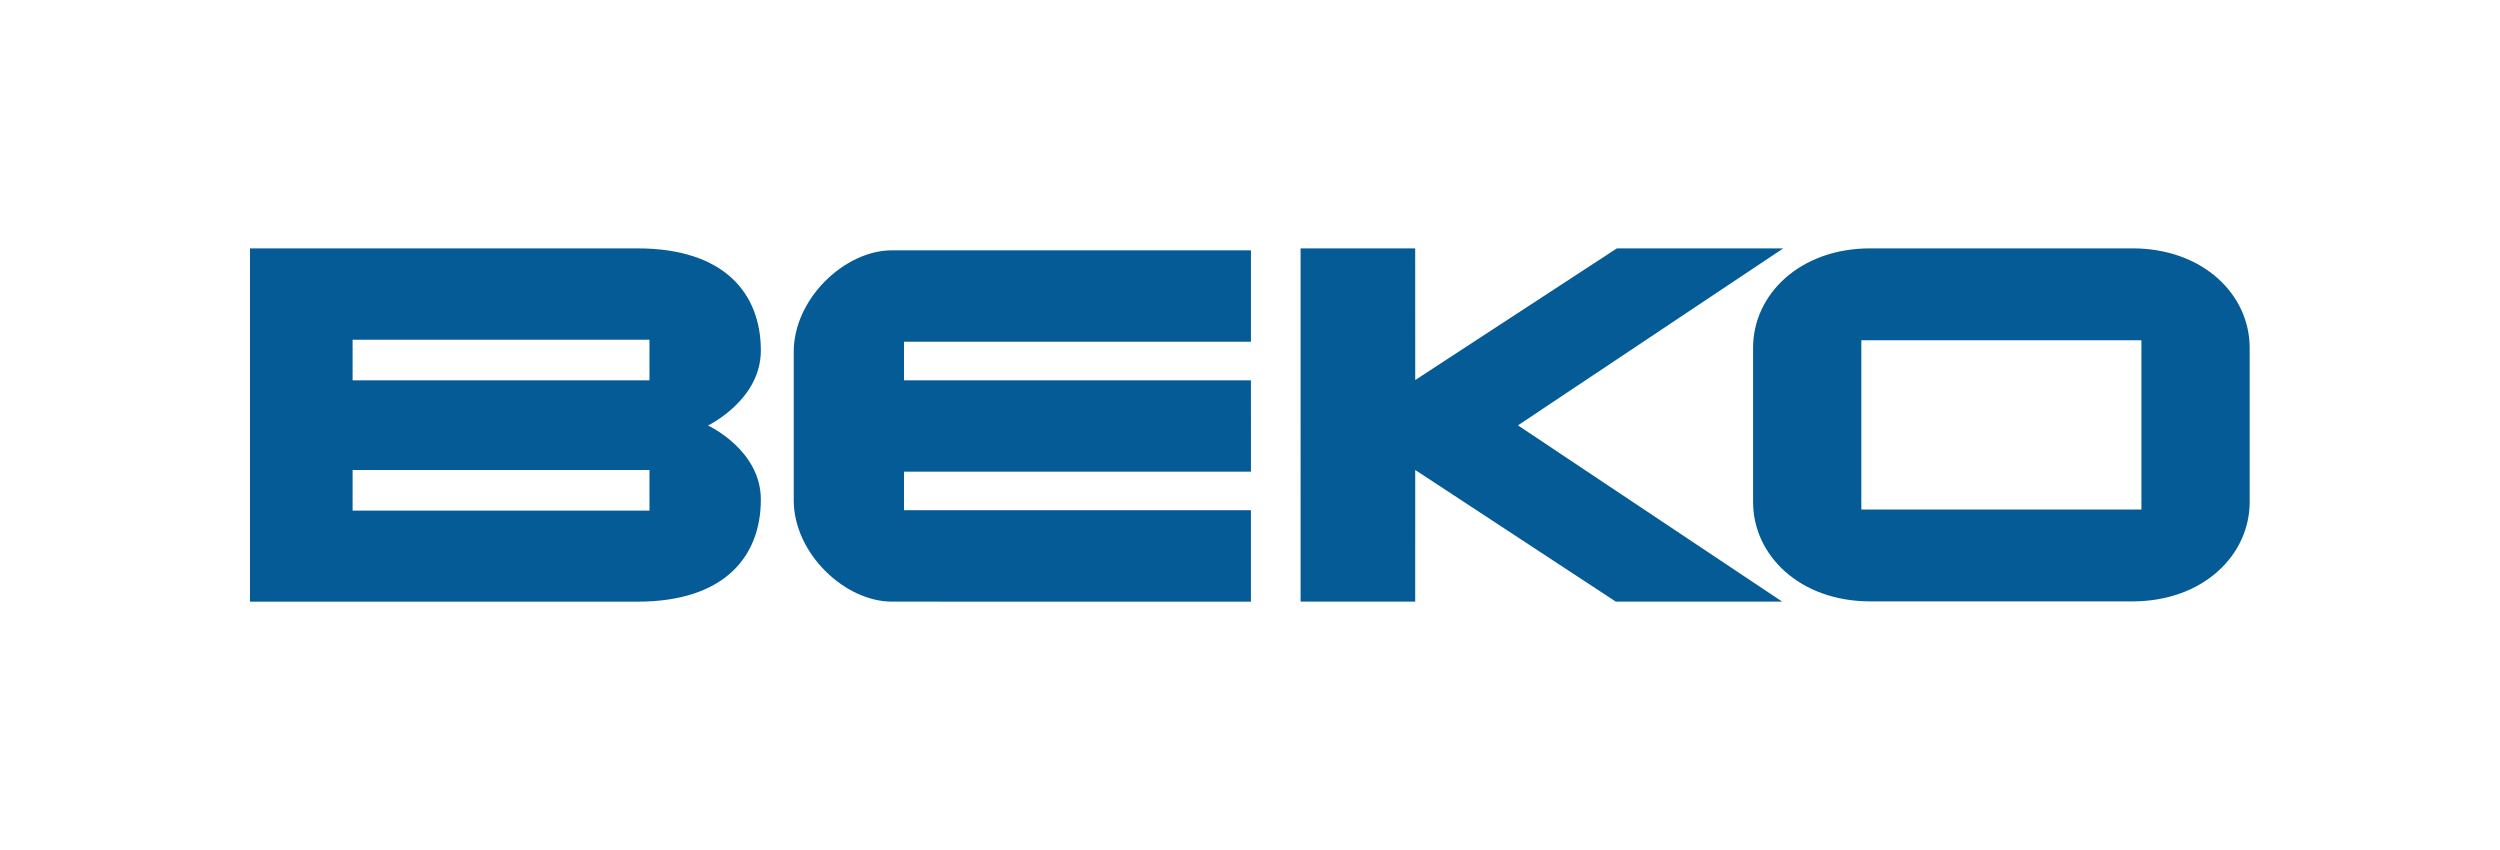 <?xml version="1.0" encoding="utf-8"?>
<!-- Generator: Adobe Illustrator 14.0.0, SVG Export Plug-In . SVG Version: 6.00 Build 43363)  -->
<!DOCTYPE svg PUBLIC "-//W3C//DTD SVG 1.1//EN" "http://www.w3.org/Graphics/SVG/1.1/DTD/svg11.dtd">
<svg version="1.1" id="katman_1" xmlns="http://www.w3.org/2000/svg" xmlns:xlink="http://www.w3.org/1999/xlink" x="0px" y="0px"
	 width="150px" height="51px" viewBox="0 0 150 51" enable-background="new 0 0 150 51" xml:space="preserve">
<path fill="#055B96" d="M42.479,25.53c0,0,3.172-1.517,3.172-4.5c0-3.414-2.18-6.127-7.403-6.127H15V36.1h23.248
	c5.223,0,7.403-2.713,7.403-6.127C45.651,26.986,42.479,25.53,42.479,25.53z M38.968,30.635H21.156v-2.434h17.812V30.635
	L38.968,30.635z M38.968,22.818H21.156v-2.432h17.812V22.818L38.968,22.818z M47.624,21.102c0-3.176,3.058-6.083,5.895-6.083h21.537
	v5.486H54.24v2.313h20.815l0.002,5.482H54.24v2.312h20.815v5.486H53.519c-2.837,0-5.895-2.904-5.895-6.082V21.102z M84.914,22.802
	l12.1-7.9h9.982l-15.918,10.62l15.855,10.576h-9.984l-12.035-7.9l-0.002,7.9h-6.877V14.902h6.877L84.914,22.802z M127.945,14.902
	h-15.729c-4.221,0-7.032,2.759-7.032,5.968v9.246c0,3.211,2.812,5.967,7.032,5.967h15.729c4.222,0,7.035-2.756,7.035-5.967V20.87
	C134.98,17.661,132.167,14.902,127.945,14.902z M128.484,30.57H111.68V20.417h16.805V30.57L128.484,30.57z"/>
</svg>
